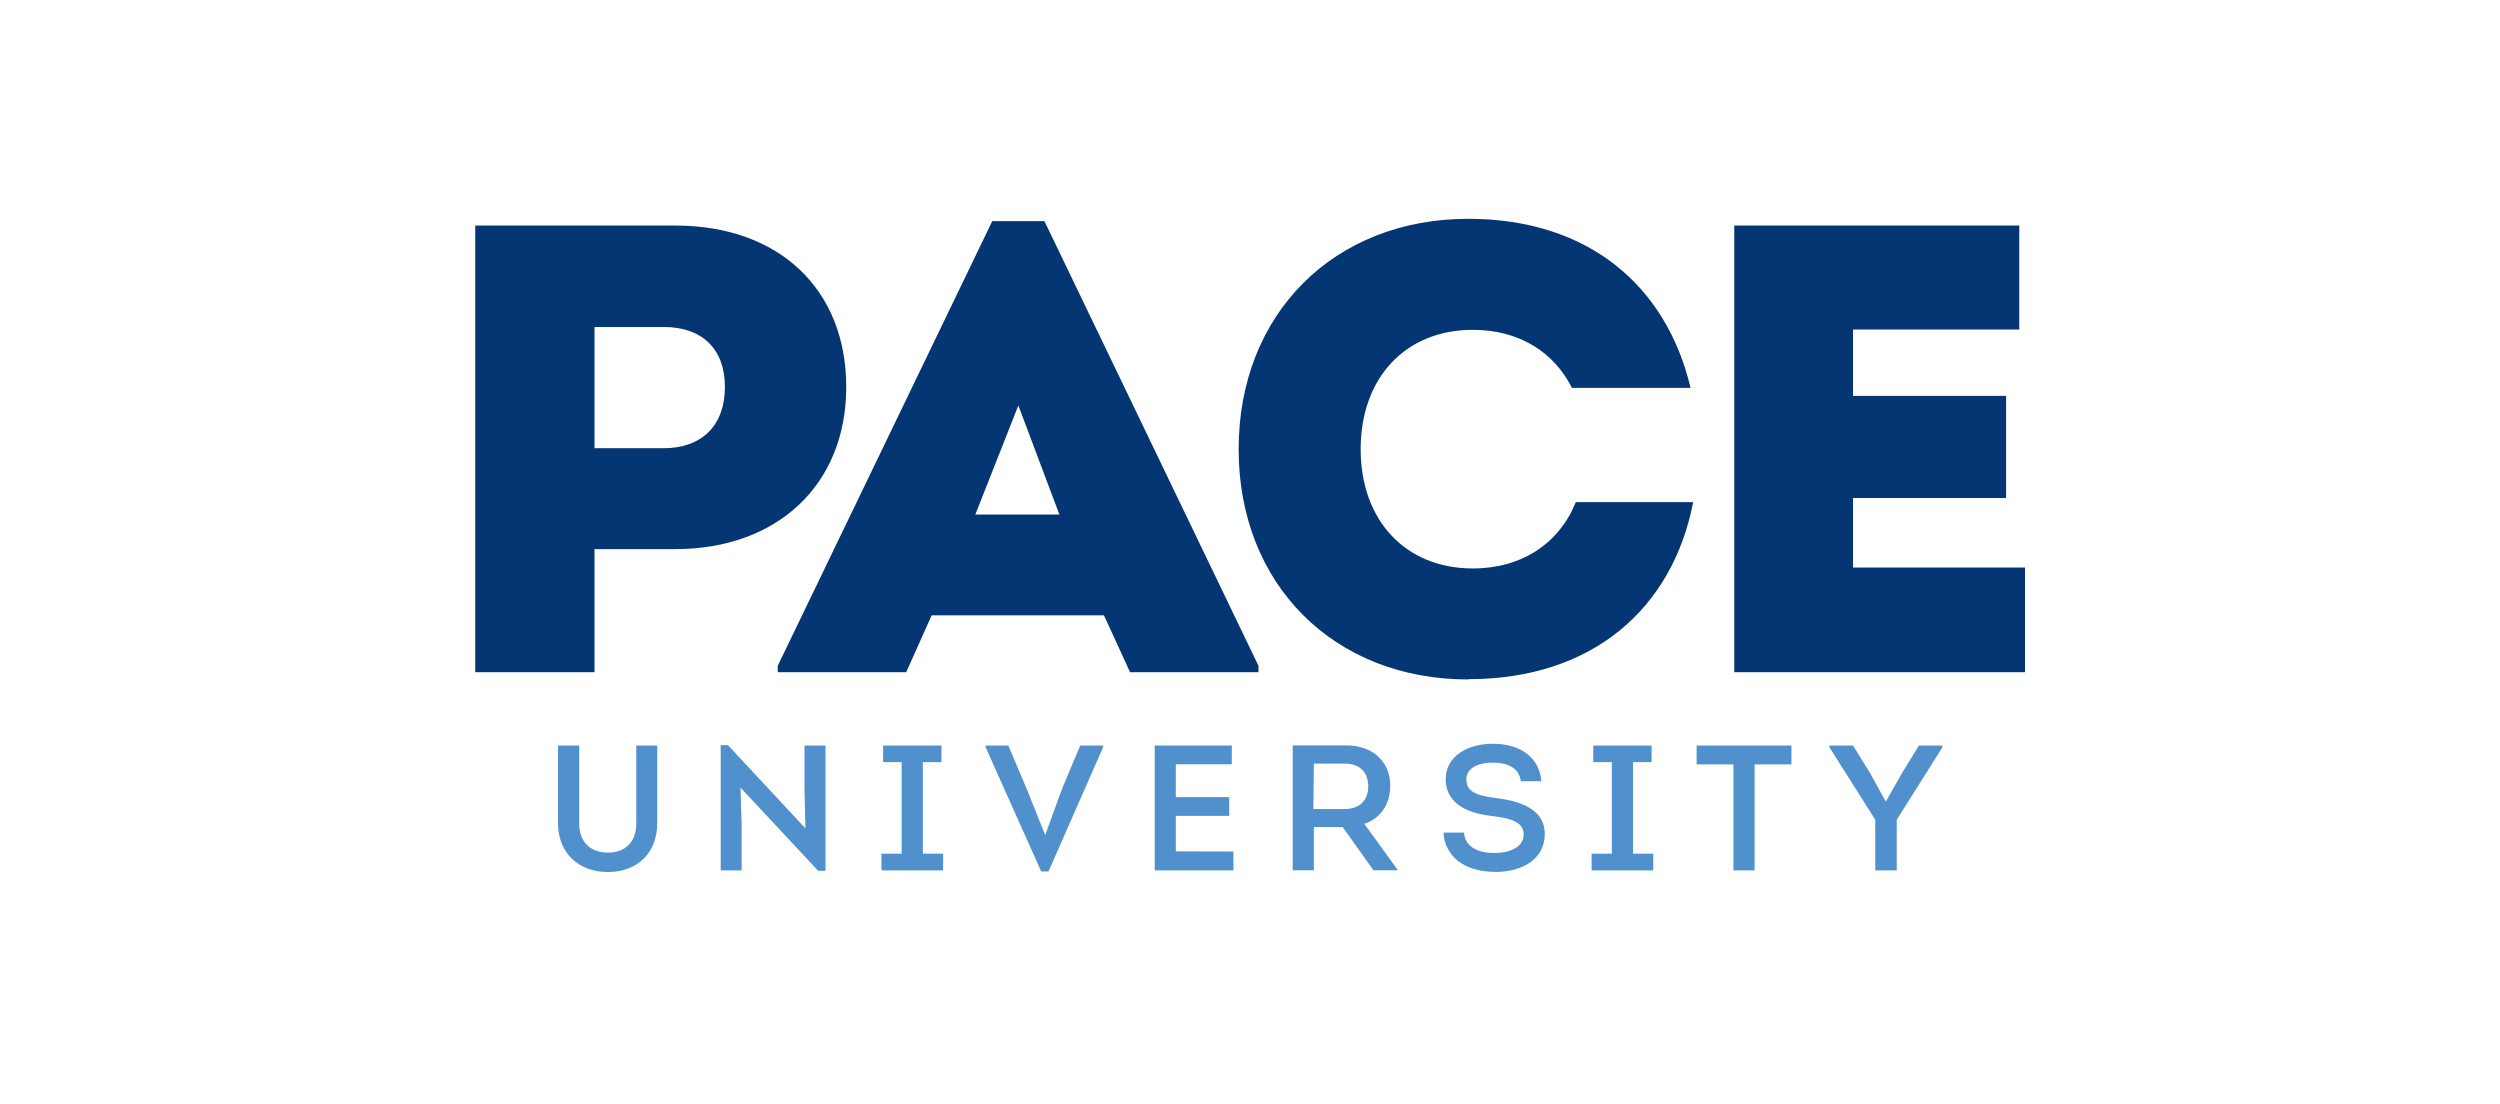 <?xml version="1.0" encoding="UTF-8"?> <svg xmlns="http://www.w3.org/2000/svg" xmlns:xlink="http://www.w3.org/1999/xlink" fill="none" height="91" viewBox="0 0 206 91" width="206"><clipPath id="a"><path d="m39 18h128v54h-128z"></path></clipPath><g clip-path="url(#a)"><path d="m158.117 61.433-1.352 2.204-1.374 2.416-1.288-2.337-1.415-2.284h-1.951v.132l3.785 5.982v4.175h1.77v-4.175l3.753-5.952v-.163zm-10.502 0h-7.812v1.556h3.032v8.733h1.744v-8.733h3.036zm-16.466 10.289h5.077v-1.38h-1.667v-7.543h1.532v-1.367h-4.807v1.367h1.532v7.543h-1.667zm-8.01.132c2.513 0 4.149-1.204 4.149-3.117 0-1.688-1.293-2.645-4.055-2.985-1.685-.203-2.406-.573-2.406-1.543 0-.824.811-1.367 2.181-1.367 1.442 0 2.176.573 2.311 1.53h1.69c-.136-1.838-1.609-3.086-3.965-3.086s-3.92 1.19-3.92 2.91 1.321 2.777 3.83 3.046c1.802.19 2.599.63 2.599 1.525 0 .895-.901 1.517-2.419 1.517s-2.433-.617-2.496-1.675h-1.694c.104 1.909 1.681 3.232 4.217 3.232zm-14.877-8.936h2.528c1.23 0 1.951.692 1.951 1.869 0 1.177-.721 1.878-1.951 1.878h-2.568zm4.159 4.968c1.351-.467 2.135-1.6 2.135-3.161 0-1.984-1.459-3.306-3.635-3.306h-4.402v10.289h1.743v-3.558h2.375l2.536 3.558h1.969v-.07zm-15.534 2.266v-2.927h4.401v-1.543h-4.401v-2.707h4.613v-1.543h-6.352v10.289h6.487v-1.556zm-7.88-8.72-1.5 3.588-1.383 3.791-1.518-3.791-1.518-3.588h-1.874v.132l4.582 10.245h.599l4.505-10.245v-.132zm-16.372 10.289h5.077v-1.38h-1.671v-7.543h1.536v-1.367h-4.807v1.367h1.527v7.543h-1.667zm-6.343-10.289v3.738l.076 3.086-6.384-6.855h-.599v10.32h1.726v-3.734l-.09-3.086 6.397 6.851h.604v-10.32zm-16.192 10.422c2.446 0 4.055-1.6 4.055-4.012v-6.41h-1.726v6.423c0 1.499-.874 2.398-2.329 2.398-1.455 0-2.374-.882-2.374-2.398v-6.423h-1.744v6.41c0 2.411 1.653 4.012 4.118 4.012z" fill="#5091cd"></path><path d="m152.688 46.764v-5.731h12.615v-8.411h-12.615v-5.466h13.7v-8.57h-23.485v36.802h23.959v-8.623zm-31.703 9.201c10.259 0 16.836-5.837 18.535-14.592h-9.673c-1.352 3.364-4.406 5.467-8.488 5.467-5.532 0-9.24-3.941-9.24-9.831 0-5.89 3.708-9.831 9.24-9.831 3.762 0 6.663 1.785 8.168 4.783h9.776c-1.986-8.376-8.379-13.931-18.318-13.931-11.069 0-18.921 7.834-18.921 18.979s7.843 18.979 18.921 18.979zm-37.073-22.554 3.383 8.989h-6.929zm2.149-15.192h-4.298l-17.678 36.644v.525h10.587l2.095-4.682h14.2l2.149 4.682h10.583v-.525zm-31.378 18.714h-5.695v-9.99h5.695c3.154 0 5.05 1.79 5.05 4.942s-1.879 5.048-5.05 5.048zm.969-18.348h-16.494v36.802h9.83v-10.14h6.663c8.38 0 14.079-5.29 14.079-13.353s-5.537-13.309-14.079-13.309z" fill="#043673"></path></g></svg> 